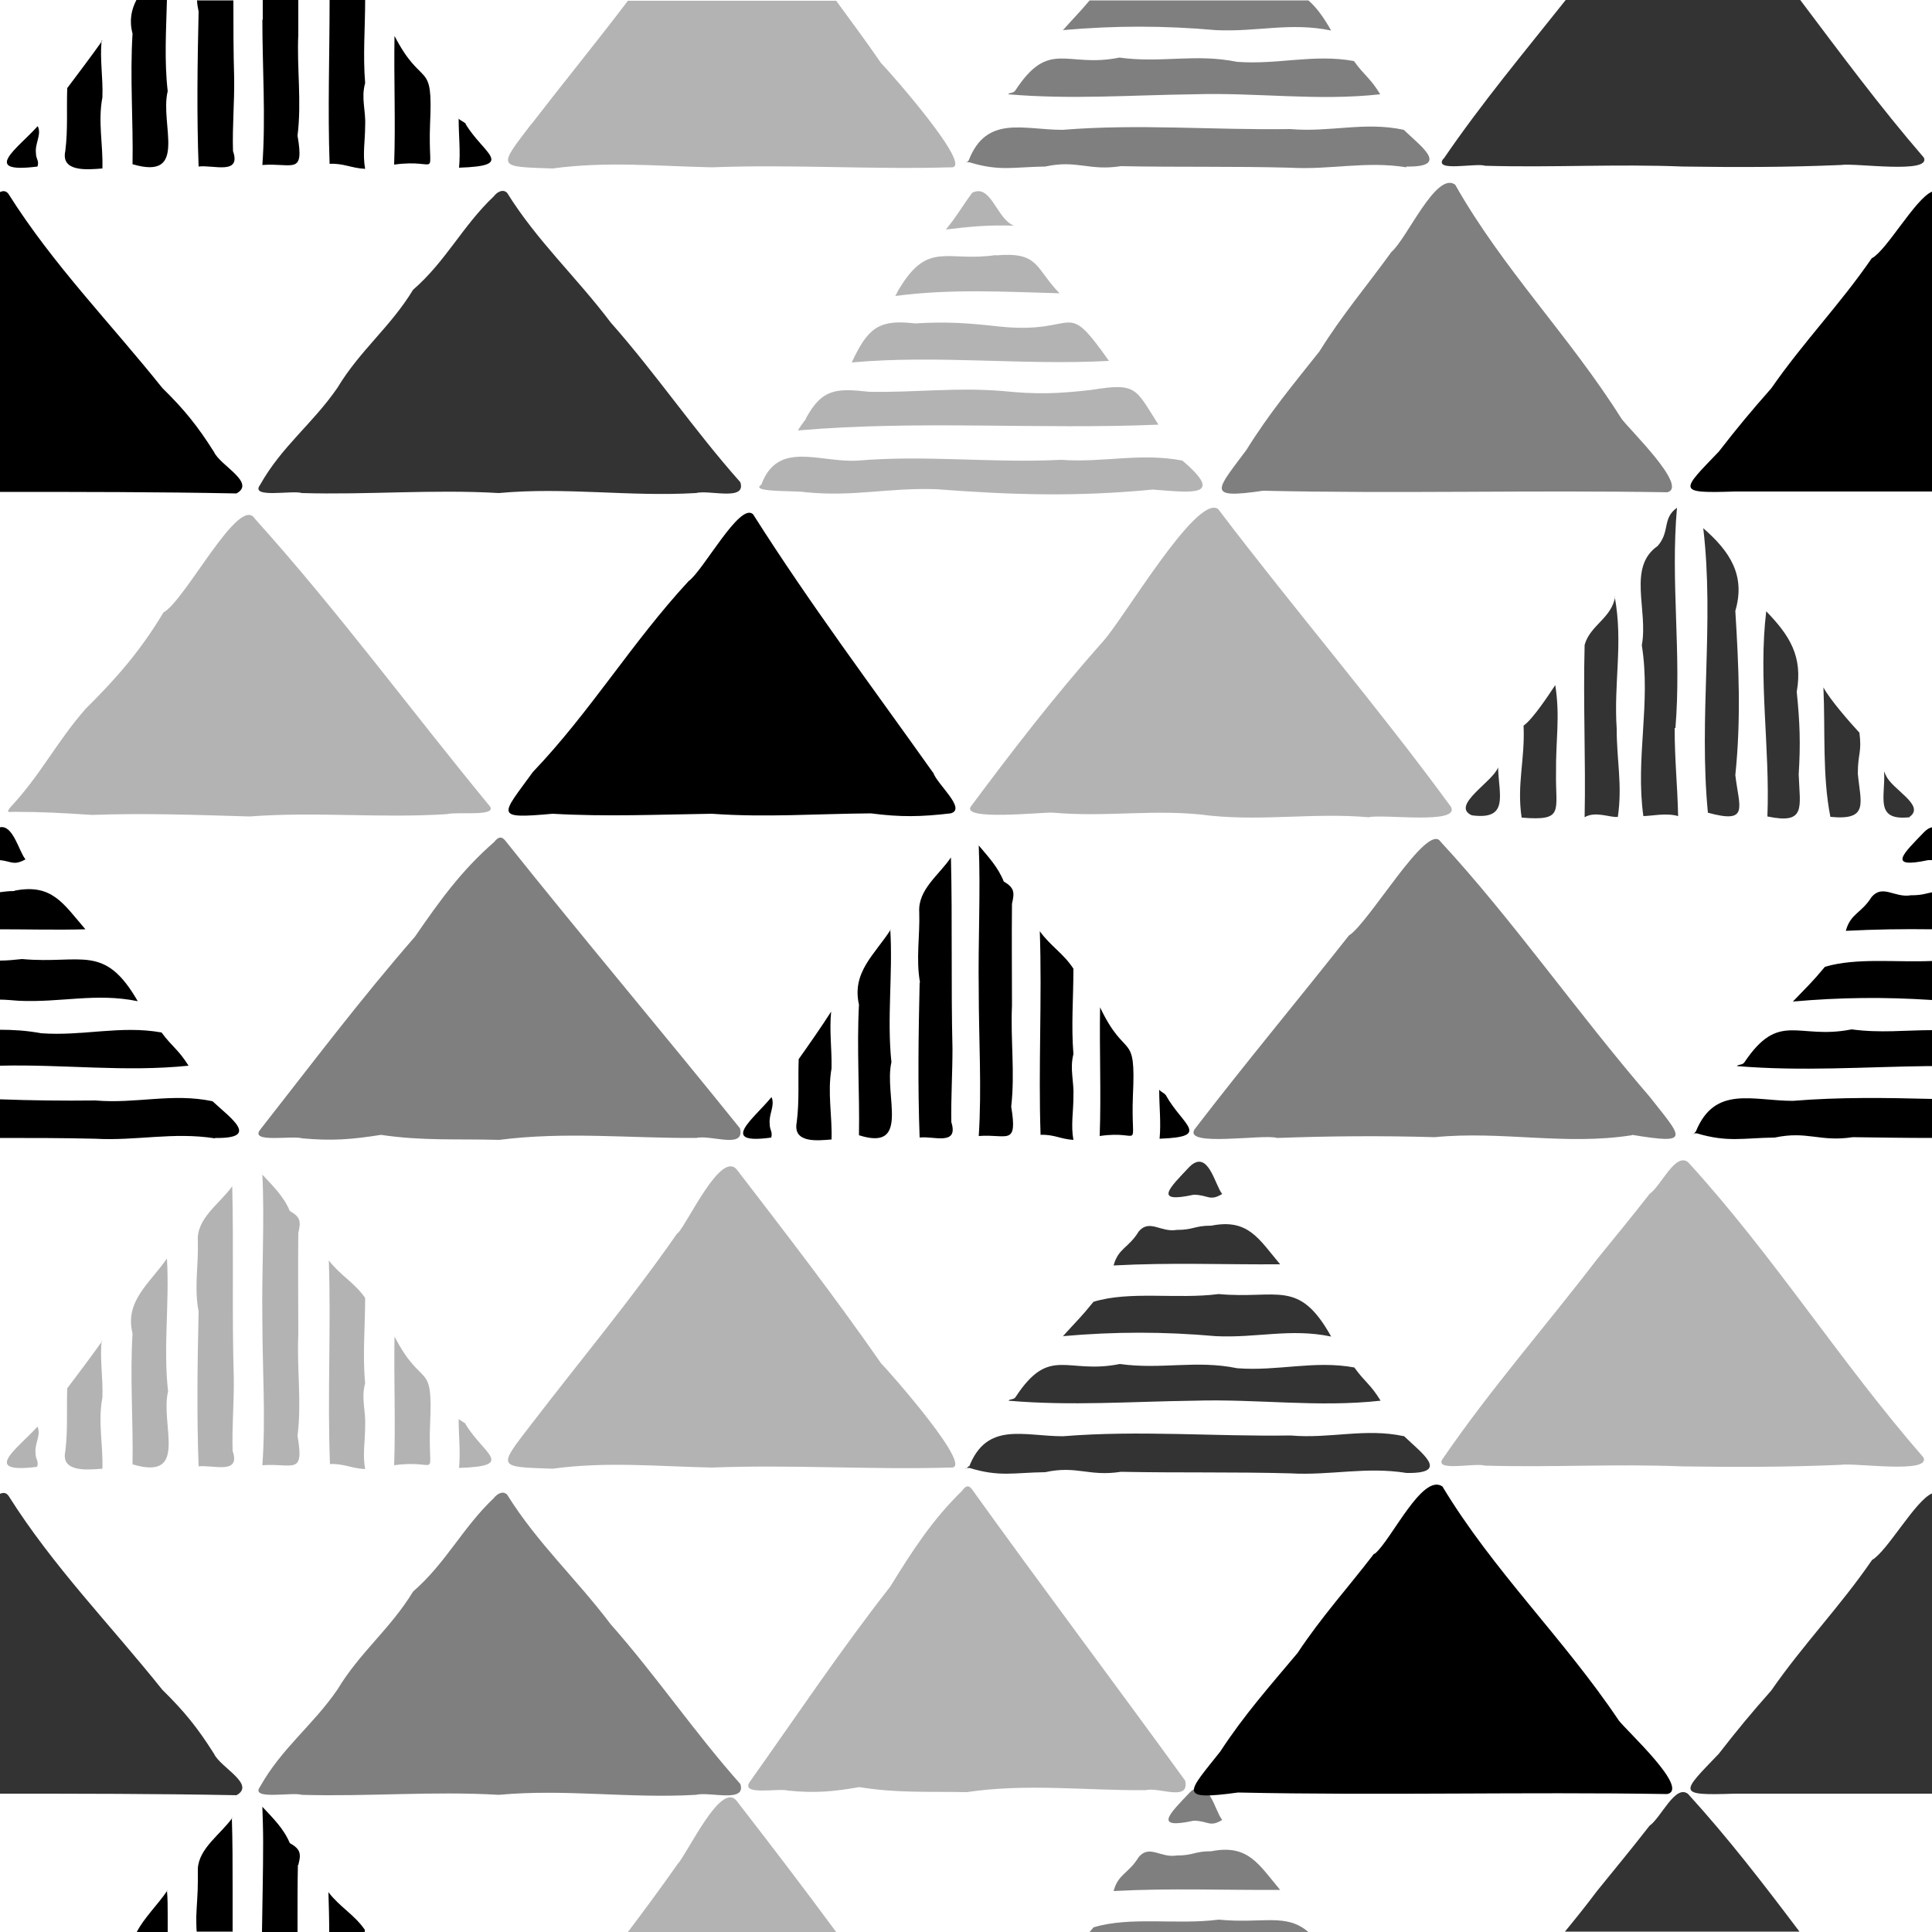 <?xml version="1.0" encoding="UTF-8"?>
<svg xmlns="http://www.w3.org/2000/svg" version="1.1" viewBox="0 0 500 500">
  <defs>
    <style>
      .cls-1 {
        fill: #000;
        opacity: 0.5;
      }

      .cls-2 {
        fill: none;
      }

      .cls-3 {
      fill: #000;  
        opacity: 0.3;
      }

      .cls-4 {
        fill: #000;
          opacity: 0.8;
      }

      .cls-5 {
        fill: #000;
      }
    </style>
  </defs>
  <!-- Generator: Adobe Illustrator 28.7.2, SVG Export Plug-In . SVG Version: 1.2.0 Build 154)  -->
  <g>
    <g id="_レイヤー_1" data-name="レイヤー_1">
      <g>
        <rect class="cls-2" width="500" height="500"/>
        <g>
          <path class="cls-3" d="M257.7,66.1c11.3-1,10.1,3.2,16.5,9.8-14.6-.4-28-1.2-42.5.7.3-.4.7-1.5,1.1-2,7.5-12.4,12.4-6.7,25-8.6Z"/>
          <path class="cls-3" d="M251.6,49.9c-3.1,4.2-3.5,5.4-6.8,9.5,6.5-.8,11-1.2,17.6-1-4.5-1.7-5.9-11-10.8-8.5Z"/>
          <path class="cls-3" d="M208.6,108.4c-.8,1-1.7,2.3-2.1,3,31.2-2.7,62.2-.2,93.3-1.5-6-9.4-5.5-10.9-17.3-9-8.6,1-14.3,1.2-23,.3-12.1-1-22.3.4-34.5.2-8.4-.9-12.2-1-16.5,7Z"/>
          <path class="cls-3" d="M221.3,92c-.3.5-.6,1.4-.9,1.8,22.5-2,44.1.8,66.6-.4-11.9-16.8-7.4-6.7-28.4-8.9-8.1-.9-13.6-1.3-21.8-.8-8.6-1-11.7.7-15.5,8.3Z"/>
          <path class="cls-3" d="M196.9,125.5c-2.8,2,9.4,1.4,11.7,1.9,12.5,1.2,21.1-1.2,33.6-.8,19.8,1.5,36.4,2,56.1.1,9.7.7,19.1,2.2,7.7-7.5-10.9-2.1-20.4.6-31.4-.2-17.9.9-34.8-1.3-52.6.2-10,.6-20.7-5.4-25,6.3Z"/>
          <path class="cls-3" d="M436.9,300.8c-3.3-2.7-7,6.1-10,8.2-5,6.4-8.5,10.6-13.6,16.9-13.4,17.5-27.5,33.5-39.9,51.6-2.5,3.5,8.4,1,10.9,1.8,17.4.5,33.7-.5,51.1.2,14,.2,26.8.2,40.9-.4,3.7-.6,23.4,2.4,21.5-1.9-21.6-24.8-38.7-52.1-60.9-76.4Z"/>
          <path class="cls-3" d="M66,134.3c-4-6.7-18,21.1-23.7,24.2-5.8,9.7-12.1,17-20.1,24.9-7.5,8.5-11.7,17.2-19.5,25.5-1,1.3-.8,1.3.7,1.2,7.6,0,12.8.3,20.4.8,14-.5,26.8,0,40.8.4,17.3-1.3,33.7.5,51-.6,2.7-.7,13,.7,11.2-2-20.5-24.9-39.2-50.4-60.7-74.3Z"/>
          <path class="cls-3" d="M315.2,131.7c-5.7-3.8-25,29.5-30.1,34.7-12.3,13.9-22.9,27.6-33.9,42.4-2.1,3.6,18.1,1.4,21.2,1.5,14,1.3,26.9-1.1,40.9.8,14,1.4,26.8-.8,40.9.4,3.8-.9,23.8,2,21.3-2.7-19.3-26.4-40.4-50.9-60.2-77Z"/>
          <path class="cls-1" d="M131.4,387c-1-1.3-2.6-.6-3.6.7-8.2,7.8-12.3,16.7-20.9,24.2-5.9,9.7-13.7,15.6-19.6,25.4-6.5,9.4-14.4,15.1-20,25.1-2.7,3.6,8.4,1.3,10.8,2.1,17.3.5,33.7-1,51,0,17.3-1.6,33.6,1,51,0,3.5-.9,13.1,2.2,11.5-2.8-12-13.5-21.6-27.8-33.6-41.4-8.9-11.8-18.9-20.9-26.7-33.4Z"/>
          <g>
            <path class="cls-4" d="M308.9,309.2c3.8,0,4.1,1.8,7.4-.2-1.9-2.3-3.6-11.7-8.4-7.1-5.2,5.5-9.6,9.6,1,7.3Z"/>
            <path class="cls-4" d="M294.7,318.7c-2.6,4.3-5.3,4.3-6.5,8.8,14.8-.8,28.3-.2,43.1-.3-5.5-6.5-8.2-11.9-17.8-10-4.5,0-4.5,1.1-9,1.1-4.1.7-7-2.9-9.8.4Z"/>
            <path class="cls-4" d="M441.9,210.3c10.9,3,8.2-1.2,7.2-9.7,1.5-14.5.9-27.9,0-42.5,2.7-9.2-1.4-15.4-8.3-21.4,2.9,24.5-1.2,48.9,1.2,73.6Z"/>
            <path class="cls-4" d="M262.8,361.6c-.5.7-1.5.4-1.8.9,16.3,1.4,31.8.2,48.1,0,16.4-.5,31.9,1.8,48.2,0-2.7-4.4-4-4.7-6.8-8.6-10.4-1.9-19.7,1-30.3.2-10.7-2.2-19.6.4-30.4-1.1-13.8,2.8-18.1-5-27,8.6Z"/>
            <path class="cls-4" d="M275,345.8c13.6-1.2,26.1-1.2,39.7,0,10.6.5,19.3-2.1,29.8.1-8.4-15.1-13.9-9.6-29.1-11-10.9,1.4-22.9-.9-32.4,2-3.4,4.2-4.4,5-8,9Z"/>
            <path class="cls-4" d="M494.2,211.4c4.2-3-4.6-7.1-6.1-10.7-.2-.2-.3-.8-.5-1,.4,6.5-2.6,12.8,6.6,11.8Z"/>
            <path class="cls-4" d="M465,179c1.6-9.1-1.8-14.5-7.9-20.8-2.1,17.3,1,35.4.3,53.1,10.1,2.1,8.4-2.3,8.1-10.9.5-8,.3-13.4-.5-21.3Z"/>
            <path class="cls-4" d="M250.2,380c-.5.1-.4.3,0,0h0Z"/>
            <path class="cls-4" d="M373.5,41.1c-2.5,3.5,8.4,1,10.9,1.8,17.4.5,33.7-.5,51.1.2,14,.2,26.8.2,40.9-.4,3.7-.6,23.4,2.4,21.5-1.9-11.4-13.2-21.6-27-32-40.8h-60.7c-10.8,13.6-21.7,26.6-31.6,41.1Z"/>
            <path class="cls-4" d="M481.1,189.5c-2.3-2.5-7.5-8.4-9.2-11.6.5,11.4-.3,22.9,1.8,33.5,10.1,1,7.8-3.6,7.1-11.2,0-5.3,1.1-5.4.4-10.7Z"/>
            <path class="cls-4" d="M131.4,50.1c-1-1.3-2.6-.6-3.6.7-8.2,7.8-12.3,16.7-20.9,24.2-5.9,9.7-13.7,15.6-19.6,25.4-6.5,9.4-14.4,15.1-20,25.1-2.7,3.6,8.4,1.3,10.8,2.1,17.3.5,33.7-1,51,0,17.3-1.6,33.6,1,51,0,3.5-.9,13.1,2.2,11.5-2.8-12-13.5-21.6-27.8-33.6-41.4-8.9-11.8-18.9-20.9-26.7-33.4Z"/>
            <path class="cls-4" d="M436.9,464.3c-3.3-2.7-7,6.1-10,8.2-5,6.4-8.5,10.6-13.6,16.9-2.7,3.6-5.5,7.1-8.3,10.5h60.7c-9.2-12.2-18.5-24.3-28.9-35.7Z"/>
            <path class="cls-4" d="M433.6,188.4c1.6-19.4-1.3-37.7.4-57-3.9,2.8-1.7,6.1-5,9.9-7.9,5.5-2.4,16.5-4.1,25.7,2.4,15.1-1.7,29.2.4,44.2,2,0,5.9-.9,9,0-.2-8.5-.9-14.3-.9-22.8Z"/>
            <path class="cls-4" d="M0,464.2c20.4,0,40.7,0,61.2.4,5.1-2.8-4.2-7.2-5.8-10.7-4.3-6.8-7.7-11-13.4-16.6-13.5-16.9-28.2-31.8-39.8-50.2-.6-.8-1.3-.9-2.2-.5v77.7Z"/>
            <path class="cls-4" d="M250.7,379.4c-.2.3-.4.4-.5.5.2,0,.4,0,.7,0,7.8,2.4,11.5,1.2,19.6,1.1,8.2-1.8,11.3,1.2,19.6-.1,15.2.3,28.9,0,43.8.4,10.4.6,19.6-1.8,30.1-.1,11.6.2,3.7-5.3-.6-9.5-10.1-2.2-19.1.7-29.4-.2-19.9.3-39.1-1.4-58.9.2-10.2,0-19.7-3.9-24.3,7.9Z"/>
            <path class="cls-4" d="M500,386.5c-4.3,1.8-11.6,15-15.5,17.2-8.3,12.1-17.7,21.7-26.1,33.8-5.3,6-8.7,10.1-13.6,16.4-9.8,10.2-11,10.8,4.2,10.3,17.1,0,34.1,0,51,0v-77.7Z"/>
            <path class="cls-1" d="M422.4,293.7c15.3,2.5,13.1,1,4.5-9.9-18.8-21.8-35.5-45.9-54.1-66-3.4-5.2-18.6,21.2-23.7,24.3-13.4,17-26.7,32.9-39.9,50.1-3.2,4.8,18,1.2,21.3,2.3,14-.5,26.8-.6,40.8-.2,17.4-1.7,33.7,2.2,51-.5Z"/>
            <path class="cls-4" d="M387.7,198.6c-1.3,3.7-12.4,9.9-6.8,12.4,9.7,1.3,7-5.2,6.8-12.4Z"/>
            <path class="cls-4" d="M393.8,211.6c11.2.9,8.7-1.6,8.9-11.7-.1-8.4,1.1-14.3-.2-22.6-1.6,2.4-5.7,8.7-8.2,10.5.4,8.8-1.8,15.2-.5,23.8Z"/>
            <path class="cls-4" d="M418,154.4c-.9,5.6-6.5,7.4-7.9,12.5-.4,15.4.3,29.3,0,44.6,2.8-1.7,6.8.2,8.6-.1,1.2-8.4-.3-14.4-.3-22.8-.8-12,1.7-22.1-.5-34.1Z"/>
          </g>
          <g>
            <path class="cls-5" d="M301.7,283.4c-.5-.6-1.4-.9-1.7-1.4,0,4.5.5,8.4.1,12.7,13.6-.5,5.9-3.5,1.6-11.3Z"/>
            <path class="cls-5" d="M284.7,260.7c-.2,10.9.3,22.3-.1,33.3,11.4-1.7,8,4.7,8.6-10.5.8-17.1-1.8-8.7-8.5-22.8Z"/>
            <path class="cls-5" d="M484.5,66.7c-8.3,12.1-17.7,21.7-26.1,33.8-5.3,6-8.7,10.1-13.6,16.4-9.8,10.2-11,10.8,4.2,10.3,17.1,0,34.1,0,51,0V49.6c-4.3,1.8-11.6,15-15.5,17.2Z"/>
            <path class="cls-5" d="M355.6,402.1c-6.9,9-13.5,16.2-19.8,25.7-7.3,8.7-13.8,16-20,25.5-8.3,10.5-11.4,12.8,4.6,10.6,37.1.8,73.8-.2,111.1.4,5.9-1.4-10.6-16.4-12.6-19.1-14.3-21.3-32.4-38.6-45.6-60.5-5.2-3.6-13.3,14-17.5,17.4Z"/>
            <path class="cls-5" d="M269.2,293.7c3.4-.2,5.2,1.1,8.6,1.3-.7-3.8,0-7.2,0-11.2.2-3.9-1-7.1,0-11-.6-7.4,0-14.6,0-22.1-2.6-4-5.9-5.8-8.7-9.7.6,17.6-.4,35.3.2,52.7Z"/>
            <path class="cls-5" d="M199.6,284c-4.6,5.6-13.8,12.3,0,10.4.4-1.6-.4-1.8-.4-3.5-.3-2.5,1.4-4.7.5-6.9Z"/>
            <path class="cls-5" d="M451.4,275c-.6.7-1.5.4-1.9.9,16.8,1.4,32.8.2,49.6,0,.3,0,.6,0,.9,0v-9.3c-6.8,0-13.4.8-20.8-.2-14,2.8-18.7-5-27.8,8.6Z"/>
            <path class="cls-3" d="M175.4,319c-12.1,17.4-25.1,32.9-37.9,49.6-8.7,11.3-8.9,11,5.5,11.5,14-1.9,27.1-.6,41.2-.3,20.9-.8,41,.6,61.8,0,6.7.7-16.1-25.1-18-27-12.1-17.4-24.4-33.3-37.3-50.1-4.1-5-12.5,13.4-15.3,16.5Z"/>
            <path class="cls-5" d="M259.8,228.2c-1.5-3.8-4-6.4-6.5-9.4.5,12.1-.2,25,0,37.6,0,12.6.8,25.3,0,37.6,7.3-.6,10.1,2.8,8.4-7.6,1-8.8-.2-17.4.2-26.2,0-8.8-.1-17.4,0-26.3.7-3,.6-4.1-2-5.7Z"/>
            <path class="cls-5" d="M67.9,5.1c0,12.6.9,25.3,0,37.6,7.9-.6,10.9,2.8,9.1-7.6,1.1-8.8-.2-17.4.2-26.2,0-3,0-6,0-8.9h-9.2c0,1.7,0,3.4,0,5.1Z"/>
            <path class="cls-5" d="M77.2,482.7c.2-.9.4-1.7.4-2.3,0-1.4-.6-2.3-2.6-3.4-1.6-3.8-4.3-6.4-7.1-9.4h0c.1,3,.2,6.1.2,9.2,0,7.6-.2,15.5-.3,23.2h9.2c0-1.4,0-2.8,0-4.2,0-4.3,0-8.7.1-13.2Z"/>
            <path class="cls-5" d="M43.3,489.3c-2.6,3.8-6,7-7.9,10.7h8c0-1.4,0-2.8,0-4.3,0-2.2,0-4.3-.2-6.5Z"/>
            <path class="cls-5" d="M60.1,470.5c-3,4.2-8.6,7.8-8.9,13.1,0,.4,0,.7,0,1.1,0,.8,0,1.5,0,2.3,0,3.1-.3,6-.4,9,0,1.3,0,2.6.1,3.9h9.3c0-3.7,0-7.3,0-11,0-6.2,0-12.4-.2-18.5Z"/>
            <path class="cls-5" d="M85,489.8h0c.1,3.4.2,6.8.2,10.2h9.2c0-.2,0-.4,0-.6-2.8-4-6.4-5.8-9.4-9.7Z"/>
            <path class="cls-5" d="M499,222.6c.4,0,.7,0,1,0v-8.5c-.6.1-1.3.5-2,1.2-5.4,5.6-9.8,9.6,1,7.3Z"/>
            <path class="cls-5" d="M215.2,294.9c.2-6.2-1.1-12.1,0-18.4.1-5.1-.6-9.8-.1-14.7-2.7,4.2-5.5,8.2-8.4,12.3-.2,5.5.2,10.7-.5,16.3-1.1,5.5,5.3,4.8,8.9,4.5Z"/>
            <path class="cls-5" d="M484.4,232.1c-2.7,4.3-5.5,4.3-6.7,8.8,7.7-.4,15-.5,22.4-.4v-9.6c-1.6.3-2.6.8-5.6.8-4.2.7-7.2-2.9-10.1.4Z"/>
            <path class="cls-5" d="M464,259.2c12.3-1.1,23.8-1.2,36-.4v-10.1c-9.6.4-19.5-.9-27.7,1.5-3.5,4.2-4.5,5-8.3,9Z"/>
            <path class="cls-5" d="M48.8,275.8c-2.8-4.4-4.1-4.7-7-8.6-10.7-1.9-20.3,1-31.2.2-3.7-.7-7.2-.9-10.6-.9v9.3c16.6-.4,32.3,1.7,48.8,0Z"/>
            <path class="cls-5" d="M35.7,259.2c-8.7-15.2-14.6-9.6-30-11-1.9.2-3.8.4-5.7.4v10.1c1.6,0,3.3.2,4.9.3,10.9.5,19.9-2.1,30.7.1Z"/>
            <path class="cls-5" d="M3.7,230.6c-1.7,0-2.8.2-3.7.3v9.6c7.2,0,14.5.2,22.1,0-5.7-6.6-8.6-11.9-18.3-10Z"/>
            <path class="cls-5" d="M0,127.3c20.4,0,40.7,0,61.2.4,5.1-2.8-4.2-7.2-5.8-10.7-4.3-6.8-7.7-11-13.4-16.6-13.5-16.9-28.2-31.8-39.8-50.2-.6-.8-1.3-.9-2.2-.5v77.7Z"/>
            <path class="cls-5" d="M230.5,240.6c-4.1,6.4-10.1,11-8.2,19.4-.6,11.3.2,22.6,0,33.8,13.5,4.3,6.4-10.4,8.4-18.9-1.2-11.4.4-22.9-.3-34.4Z"/>
            <path class="cls-5" d="M55.7,294.5c11.8.2,3.9-5.2-.7-9.5-10.4-2.2-19.7.7-30.3-.2-8.4.1-16.6,0-24.8-.3v10c8.2,0,16.3,0,24.7.2,10.7.6,20.2-1.8,31-.1Z"/>
            <path class="cls-5" d="M500,284.4c-11.9-.3-23.8-.5-36,.5-10.4,0-20.2-4.1-25.1,7.9-.2.3-.4.4-.5.5.2,0,.4,0,.7,0,8.1,2.4,11.9,1.2,20.2,1.1,8.5-1.8,11.6,1.2,20.2-.1,7.1.1,13.8.2,20.5.2v-10Z"/>
            <path class="cls-5" d="M438.4,293.4c-.5.1-.4.3,0,0h0Z"/>
            <path class="cls-5" d="M9.7,32.7c-5,5.6-15,12.3,0,10.4.5-1.6-.4-1.8-.4-3.5-.3-2.5,1.5-4.7.5-6.9Z"/>
            <path class="cls-5" d="M0,214.1v8.5c3,.3,3.5,1.5,6.6-.2-1.7-2-3.2-9-6.6-8.3Z"/>
            <path class="cls-5" d="M102.1,9.3c-.2,10.9.3,22.3-.1,33.3,12.3-1.7,8.7,4.7,9.3-10.5.8-17.1-1.9-8.7-9.2-22.8Z"/>
            <path class="cls-5" d="M241.5,200c-15.9-22.4-31.9-43.7-46.6-66.9-3.4-3.3-12.9,14.6-16.7,17.3-14.7,15.9-25.4,33.8-40.3,49.4-8.1,11.2-10.3,12.2,5.1,10.8,14.1.8,27.1.2,41.2,0,14.1,1,27,0,41.2-.1,7.7,1,12.9.9,20.6,0,4.3-1.1-3.6-7.6-4.5-10.6Z"/>
            <path class="cls-5" d="M26.5,10.5c-3,4.2-6,8.2-9.1,12.3-.2,5.5.2,10.7-.5,16.3-1.2,5.5,5.8,4.8,9.6,4.5.2-6.2-1.2-12.1,0-18.4.2-5.1-.7-9.8-.2-14.7Z"/>
            <path class="cls-5" d="M238,254.3c-.3,13.4-.5,26.7,0,40.1,3.4-.5,10.2,2.3,8.2-4-.1-6.5.3-12.5.3-19-.4-16.5,0-33.1-.4-49.5-3,4.5-8.6,8.3-8.2,14.2.2,6.2-.9,12,.2,18.2Z"/>
            <path class="cls-5" d="M120.6,32.1c-.5-.6-1.5-.9-1.9-1.4,0,4.5.5,8.4.1,12.7,14.8-.5,6.4-3.5,1.7-11.3Z"/>
            <path class="cls-5" d="M35.3,0c-1.3,2.5-1.9,5.3-1,8.7-.7,11.3.2,22.6,0,33.8,14.6,4.3,7-10.4,9.1-18.9-.9-7.9-.4-15.7-.2-23.6h-8Z"/>
            <path class="cls-5" d="M85.2,42.4c3.7-.2,5.6,1.1,9.3,1.3-.7-3.8,0-7.2,0-11.2.2-3.9-1.1-7.1,0-11-.6-7.2,0-14.2,0-21.5h-9.2c0,14.2-.5,28.4,0,42.4Z"/>
            <path class="cls-5" d="M51,0c0,1,.2,2,.4,3-.3,13.4-.5,26.7,0,40.1,3.7-.5,11.1,2.3,8.9-4-.2-6.5.4-12.5.3-19-.2-6.7-.2-13.3-.2-20h-9.3Z"/>
          </g>
          <g>
            <path class="cls-1" d="M320.1,16c-10.7-2.2-19.6.4-30.4-1.1-13.8,2.8-18.1-5-27,8.6-.5.7-1.5.4-1.8.9,16.3,1.4,31.8.2,48.1,0,16.4-.5,31.9,1.8,48.2,0-2.7-4.4-4-4.7-6.8-8.6-10.4-1.9-19.7,1-30.3.2Z"/>
            <path class="cls-3" d="M102.1,345.9c-.2,10.9.3,22.3-.1,33.3,12.3-1.7,8.7,4.7,9.3-10.5.8-17.1-1.9-8.7-9.2-22.8Z"/>
            <path class="cls-3" d="M137.5,32.1c-8.7,11.4-8.9,11,5.5,11.5,14-1.9,27.1-.6,41.2-.3,20.9-.8,41,.6,61.8,0,6.7.7-16.1-25.1-18-27-3.8-5.5-7.7-10.8-11.6-16.1h-53.9c-8.2,10.8-16.7,21.2-25.1,32.1Z"/>
            <path class="cls-1" d="M180.2,294.5c3.8-.9,12.7,3,11.3-2.5-20.2-25.1-40.5-49.1-60.7-74.4-1-1.3-1.9-1-2.9.3-8.5,7.4-14.1,15.2-20.5,24.5-14.2,16.3-26.7,32.9-40.1,50-2.7,3.5,8.4,1.4,10.9,2.2,7.7.7,12.8.3,20.4-.9,10.7,1.6,19.8,1,30.6,1.3,17.1-2.2,33.7-.4,51-.5Z"/>
            <path class="cls-3" d="M120.6,368.6c-.5-.6-1.5-.9-1.9-1.4,0,4.5.5,8.4.1,12.7,14.8-.5,6.4-3.5,1.7-11.3Z"/>
            <path class="cls-1" d="M363.9,43.1c11.6.2,3.7-5.3-.6-9.5-10.1-2.2-19.1.7-29.4-.2-19.9.3-39.1-1.4-58.9.2-10.2,0-19.7-3.9-24.3,7.9-.2.3-.4.4-.5.5.2,0,.4,0,.7,0,7.8,2.4,11.5,1.2,19.6,1.1,8.2-1.8,11.3,1.2,19.6-.1,15.2.3,28.9,0,43.8.4,10.4.6,19.6-1.8,30.1-.1Z"/>
            <path class="cls-1" d="M331.3,489.1c-5.5-6.5-8.2-11.9-17.8-10-4.5,0-4.5,1.1-9,1.1-4.1.7-7-2.9-9.8.4-2.6,4.3-5.3,4.3-6.5,8.8,14.8-.8,28.3-.2,43.1-.3Z"/>
            <path class="cls-3" d="M306.7,460.8c-18.4-25.4-36.8-49.8-55.1-75.3-.9-1.3-1.7-1-2.6.3-7.7,7.5-12.8,15.4-18.6,24.8-12.9,16.5-24.2,33.4-36.4,50.6-2.4,3.6,7.6,1.5,9.9,2.2,7,.7,11.6.3,18.5-.9,9.7,1.6,18,1.1,27.8,1.3,15.5-2.3,30.6-.4,46.3-.5,3.4-.9,11.5,3.1,10.2-2.5Z"/>
            <path class="cls-1" d="M250.2,41.9c-.5.1-.4.3,0,0h0Z"/>
            <path class="cls-1" d="M307.9,463.9c-5.2,5.5-9.6,9.6,1,7.3,3.8,0,4.1,1.8,7.4-.2-1.9-2.3-3.6-11.7-8.4-7.1Z"/>
            <path class="cls-3" d="M85.2,378.9c3.7-.2,5.6,1.1,9.3,1.3-.7-3.8,0-7.2,0-11.2.2-3.9-1.1-7.1,0-11-.7-7.4,0-14.6,0-22.1-2.8-4-6.4-5.8-9.4-9.7.6,17.6-.4,35.3.3,52.7Z"/>
            <path class="cls-3" d="M190.6,466c-4.1-5-12.5,13.4-15.3,16.5-4.2,6-8.5,11.8-12.8,17.5h53.9c-8.4-11.4-16.9-22.5-25.8-34Z"/>
            <path class="cls-3" d="M75,313.4c-1.6-3.8-4.3-6.4-7.1-9.4.6,12.1-.2,25,0,37.6,0,12.6.9,25.3,0,37.6,7.9-.6,10.9,2.8,9.1-7.6,1.1-8.8-.2-17.4.2-26.2,0-8.8-.1-17.4,0-26.3.7-3,.6-4.1-2.2-5.7Z"/>
            <path class="cls-1" d="M315.4,496.8c-10.9,1.4-22.9-.9-32.4,2-.3.4-.7.8-1,1.2h56.6c-5.8-5-11.8-2.1-23.2-3.2Z"/>
            <path class="cls-1" d="M275,7.8c13.6-1.2,26.1-1.2,39.7,0,10.6.5,19.3-2.1,29.8.1-2.1-3.7-4-6.2-5.9-7.8h-56.6c-2.7,3.2-3.8,4.2-7,7.8Z"/>
            <path class="cls-1" d="M376.6,47.8c-4.9-3.6-12.5,14-16.5,17.4-6.5,9-12.7,16.2-18.6,25.7-6.9,8.7-13,16-18.9,25.5-7.8,10.5-10.7,12.8,4.3,10.6,35,.8,69.5-.2,104.6.4,5.6-1.4-10-16.4-11.9-19.1-13.4-21.3-30.6-38.6-43-60.5Z"/>
            <path class="cls-3" d="M51.3,379.5c3.7-.5,11.1,2.3,8.9-4-.2-6.5.4-12.5.3-19-.5-16.5,0-33.1-.4-49.5-3.2,4.5-9.3,8.3-8.9,14.2.2,6.2-1,12,.2,18.2-.3,13.4-.5,26.7,0,40.1Z"/>
            <path class="cls-3" d="M34.4,379c14.6,4.3,7-10.4,9.1-18.9-1.3-11.4.4-22.9-.3-34.4-4.4,6.4-11,11-8.9,19.4-.7,11.3.2,22.6,0,33.8Z"/>
            <path class="cls-3" d="M26.5,347c-3,4.2-6,8.2-9.1,12.3-.2,5.5.2,10.7-.5,16.3-1.2,5.5,5.8,4.8,9.6,4.5.2-6.2-1.2-12.1,0-18.4.2-5.1-.7-9.8-.2-14.7Z"/>
            <path class="cls-3" d="M9.6,379.6c.5-1.6-.4-1.8-.4-3.5-.3-2.5,1.5-4.7.5-6.9-5,5.6-15,12.3,0,10.4Z"/>
          </g>
        </g>
      </g>
    </g>
  </g>
</svg>